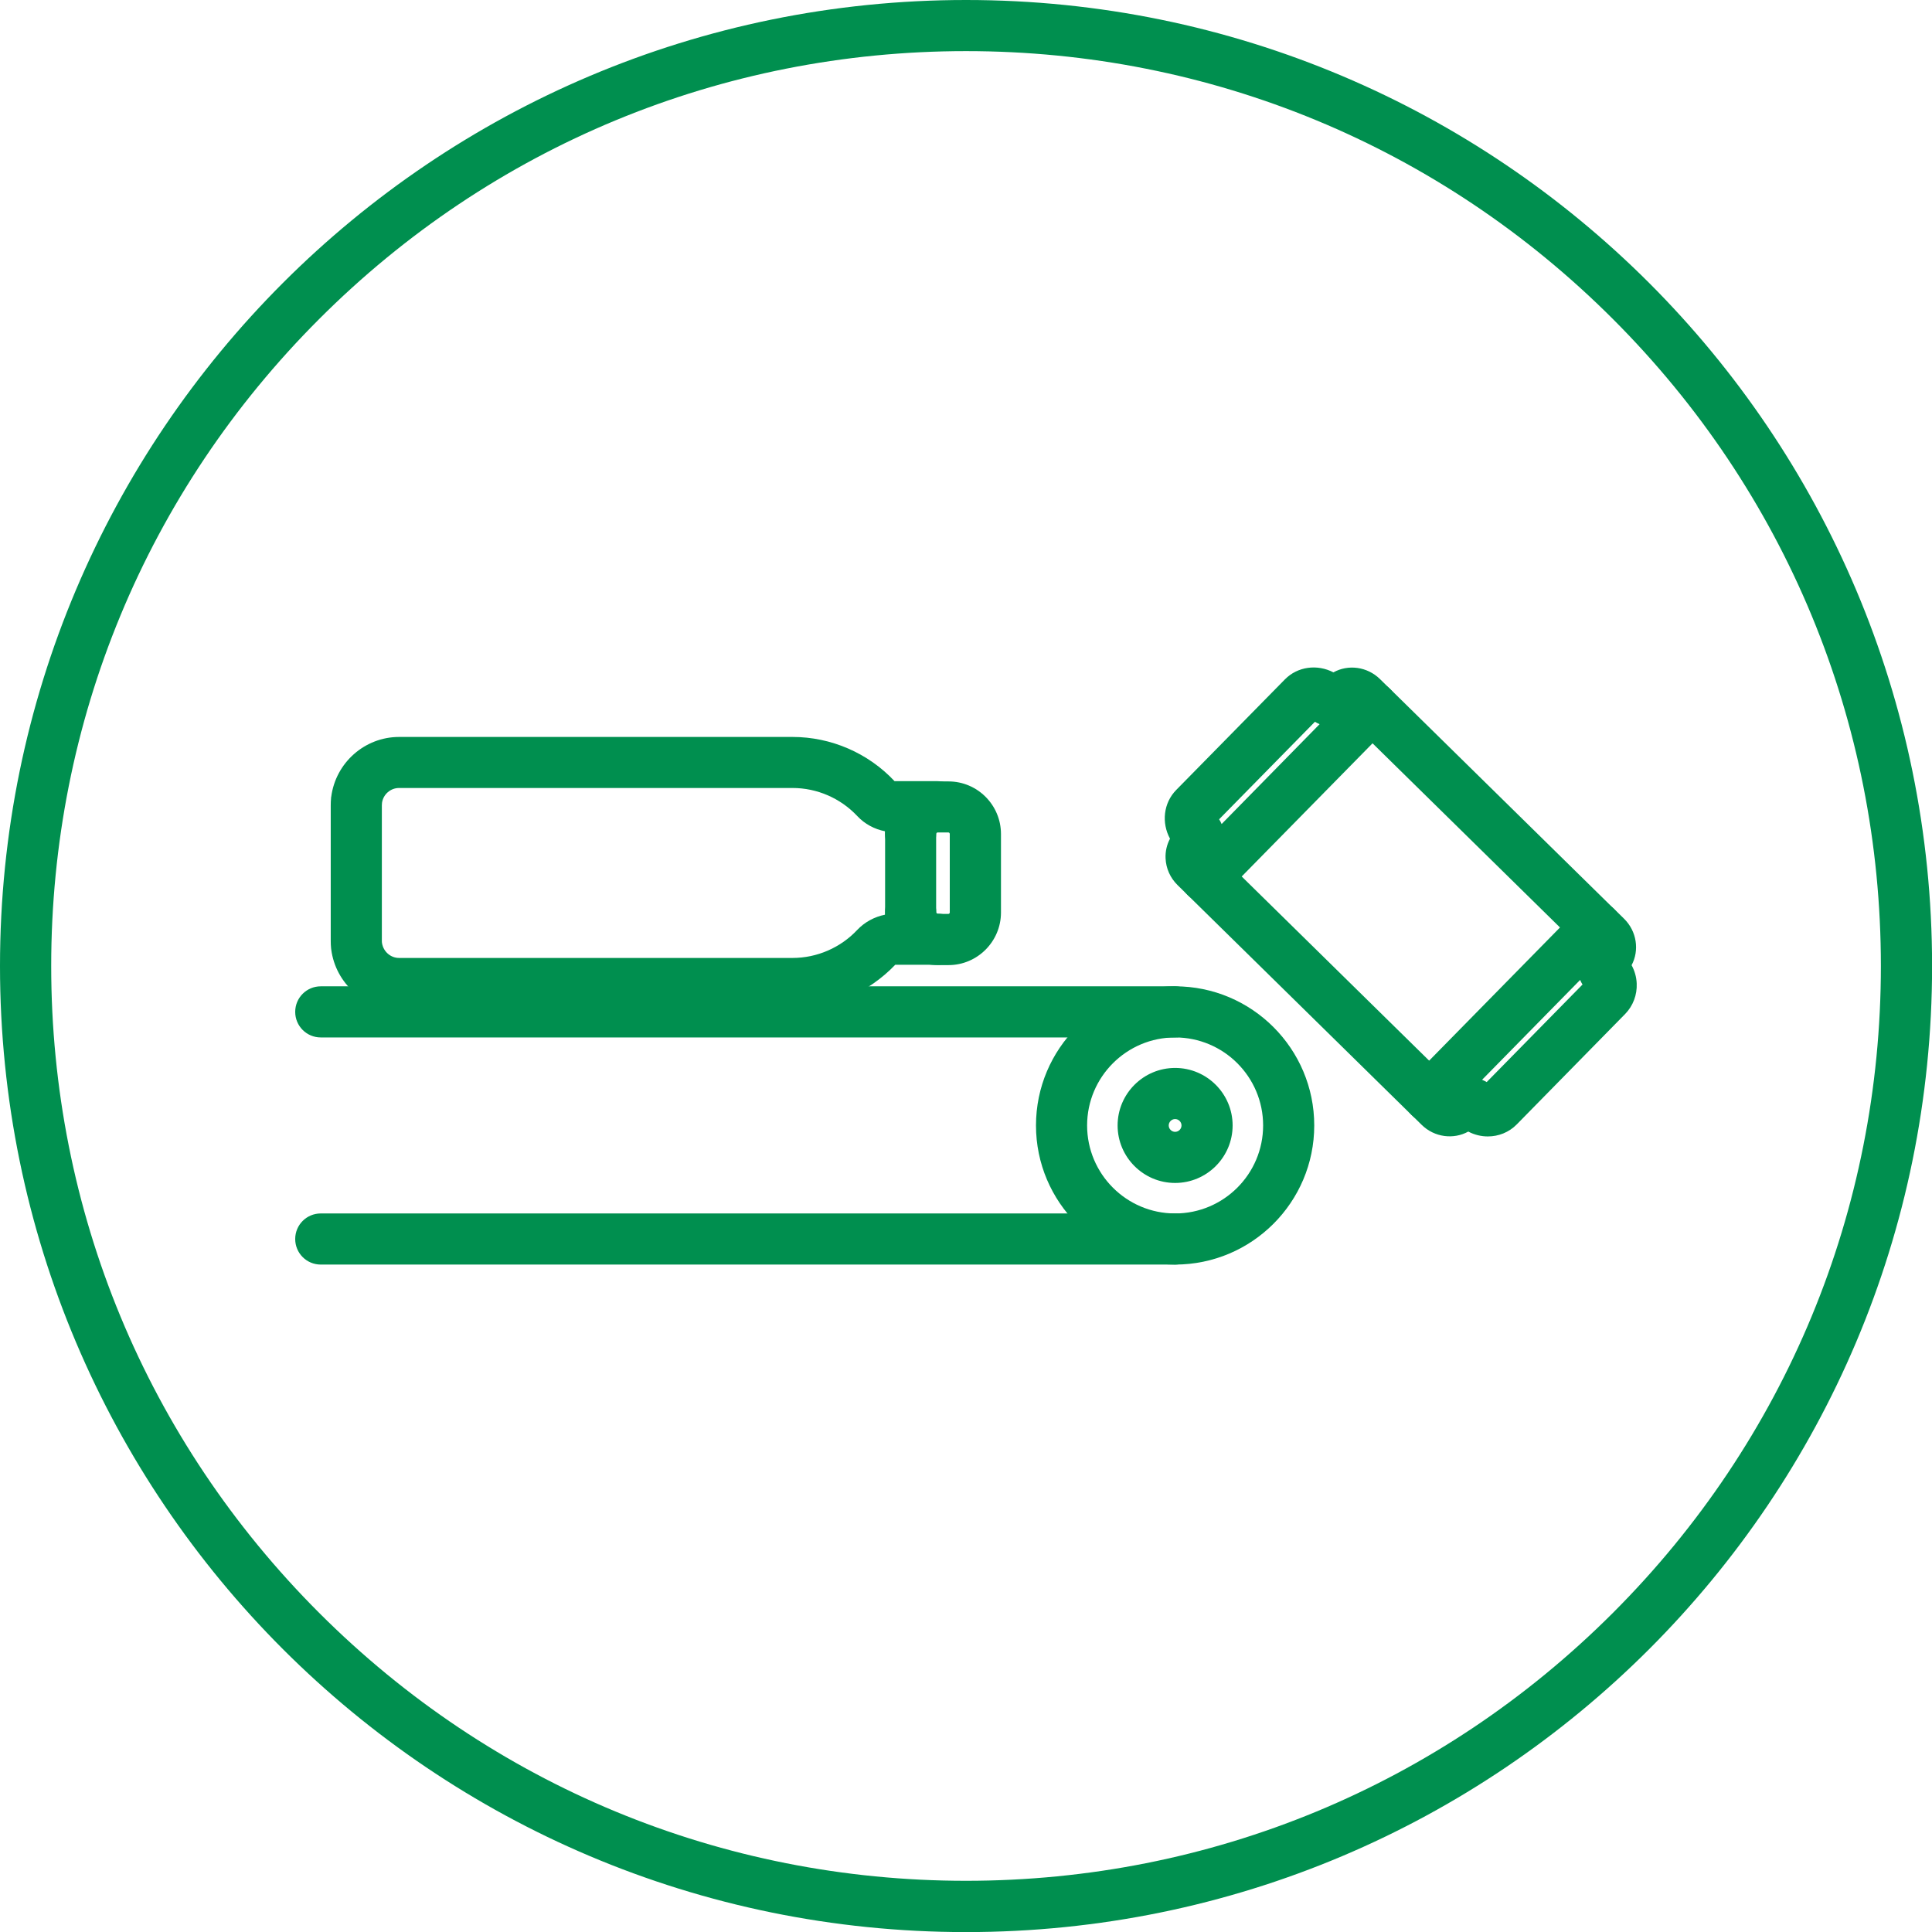 <?xml version="1.0" encoding="utf-8"?>
<svg xmlns="http://www.w3.org/2000/svg" id="Layer_1" viewBox="0 0 226.77 226.77">
  <defs>
    <style>
      .cls-1 {
        fill: #008f4f;
      }
    </style>
  </defs>
  <g>
    <g>
      <path class="cls-1" d="M93.03,118.47h-46.19c-4.02,0-7.44-3.02-7.96-7.02,0-.05-.01-.11-.02-.16-.03-.29-.04-.57-.04-.86v-15.89c0-.29.01-.58.04-.87,0-.05,0-.1.02-.15.52-4,3.94-7.02,7.96-7.02h46.19c4.52,0,8.88,1.89,11.97,5.19h5.04c1.66,0,3,1.34,3,3s-1.34,3-3,3c-.08,0-.16.07-.16.17,0,1.66-1.34,3-3,3s-3-1.34-3-3c0-.1,0-.19,0-.29-1.24-.24-2.39-.86-3.25-1.78-1.97-2.1-4.73-3.3-7.6-3.3h-46.19c-1,0-1.85.74-2,1.73h0c-.01.1-.02.2-.02.3v15.89c0,.1,0,.2.02.29h0c.16,1,1.01,1.74,2,1.74h46.19c2.86,0,5.63-1.2,7.59-3.29.87-.92,2.02-1.54,3.27-1.79,0-.1,0-.19,0-.29,0-1.66,1.34-3,3-3s3,1.34,3,3c0,.1.09.17.16.17,1.66,0,3,1.34,3,3s-1.34,3-3,3h-4.97c-3.16,3.3-7.52,5.19-12.03,5.19Z"/>
      <path class="cls-1" d="M111.33,113.28h-1.28c-3.4,0-6.16-2.77-6.16-6.17v-9.22c0-3.4,2.77-6.17,6.16-6.17h1.28c3.4,0,6.16,2.77,6.16,6.17v9.22c0,3.4-2.77,6.17-6.16,6.17ZM110.04,97.71c-.08,0-.16.07-.16.17v9.22c0,.1.09.17.16.17h1.28c.08,0,.16-.07.16-.17v-9.22c0-.1-.09-.17-.16-.17h-1.28Z"/>
    </g>
    <g>
      <path class="cls-1" d="M187.35,111.83c-.76,0-1.52-.29-2.1-.86l-26.29-25.83c-1.18-1.16-1.2-3.06-.04-4.24,1.16-1.18,3.06-1.2,4.24-.04l26.29,25.83c1.18,1.16,1.2,3.06.04,4.24-.59.6-1.36.9-2.14.9Z"/>
      <g>
        <path class="cls-1" d="M174.64,133.39c-.79,0-1.58-.19-2.3-.57-1.72.95-3.97.69-5.48-.8l-1.17-1.15c-1.18-1.16-1.2-3.06-.04-4.24l19.56-19.91c.56-.57,1.32-.89,2.11-.9.76,0,1.56.3,2.13.86l1.17,1.15c1.51,1.48,1.82,3.73.89,5.46.36.66.57,1.39.6,2.15.06,1.33-.43,2.62-1.34,3.56l-6.37,6.49h0l-6.37,6.49c-.92.94-2.15,1.41-3.39,1.41ZM171.13,131.94s0,0,0,0c0,0,0,0,0,0ZM173.96,126.74c.19.08.37.17.54.27l11.25-11.45c-.11-.17-.2-.35-.28-.54l-11.5,11.71ZM182.26,123.39h0,0ZM190.57,114.52h0s0,0,0,0Z"/>
        <path class="cls-1" d="M141.5,105.91c-.76,0-1.52-.29-2.1-.86l-1.18-1.16c-.86-.84-1.36-1.96-1.41-3.14-.04-.81.15-1.61.52-2.31-1.01-1.85-.78-4.18.73-5.72l12.75-12.97c1.51-1.54,3.83-1.81,5.7-.83,1.72-.96,3.96-.69,5.47.79l1.18,1.16c1.18,1.16,1.2,3.06.04,4.24l-19.56,19.91c-.59.6-1.36.9-2.14.9ZM138.28,97.22s0,0,0,0h0ZM143.1,96.17c.11.18.21.36.29.55l5.75-5.86h0l5.75-5.86c-.19-.08-.37-.17-.55-.28l-11.25,11.45ZM155.31,79.88s0,0,0,0h0ZM157.71,79.79"/>
        <path class="cls-1" d="M167.79,131.74c-.76,0-1.52-.29-2.1-.86l-26.29-25.83c-1.18-1.16-1.2-3.06-.04-4.24,1.16-1.18,3.06-1.2,4.24-.04l26.29,25.83c1.18,1.16,1.2,3.06.04,4.24-.59.6-1.36.9-2.14.9Z"/>
      </g>
    </g>
    <path class="cls-1" d="M137.93,148.43c-9,0-16.33-7.32-16.33-16.33s7.32-16.33,16.33-16.33,16.33,7.32,16.33,16.33-7.32,16.33-16.33,16.33ZM137.93,121.77c-5.69,0-10.33,4.63-10.33,10.33s4.63,10.33,10.33,10.33,10.33-4.63,10.33-10.33-4.63-10.33-10.33-10.33Z"/>
    <path class="cls-1" d="M137.93,138.85c-3.72,0-6.75-3.03-6.75-6.75s3.03-6.75,6.75-6.75,6.75,3.03,6.75,6.75-3.03,6.75-6.75,6.75ZM137.93,131.35c-.41,0-.75.34-.75.75s.34.75.75.75.75-.34.75-.75-.34-.75-.75-.75Z"/>
    <path class="cls-1" d="M137.93,121.77H37.65c-1.66,0-3-1.34-3-3s1.34-3,3-3h100.28c1.66,0,3,1.34,3,3s-1.34,3-3,3Z"/>
    <path class="cls-1" d="M137.93,148.43H37.65c-1.66,0-3-1.34-3-3s1.34-3,3-3h100.28c1.66,0,3,1.34,3,3s-1.34,3-3,3Z"/>
  </g>
  <path class="cls-1" d="M113.39,6c28.68,0,55.65,11.17,75.93,31.45,20.28,20.28,31.45,47.25,31.45,75.93s-11.17,55.65-31.45,75.93c-20.28,20.28-47.25,31.45-75.93,31.45s-55.65-11.17-75.93-31.45c-20.28-20.28-31.45-47.25-31.45-75.93s11.17-55.65,31.45-75.93C57.73,17.17,84.7,6,113.39,6M113.39,0C50.76,0,0,50.76,0,113.39s50.76,113.39,113.39,113.39,113.39-50.76,113.39-113.39S176.01,0,113.39,0h0Z"/>
</svg>